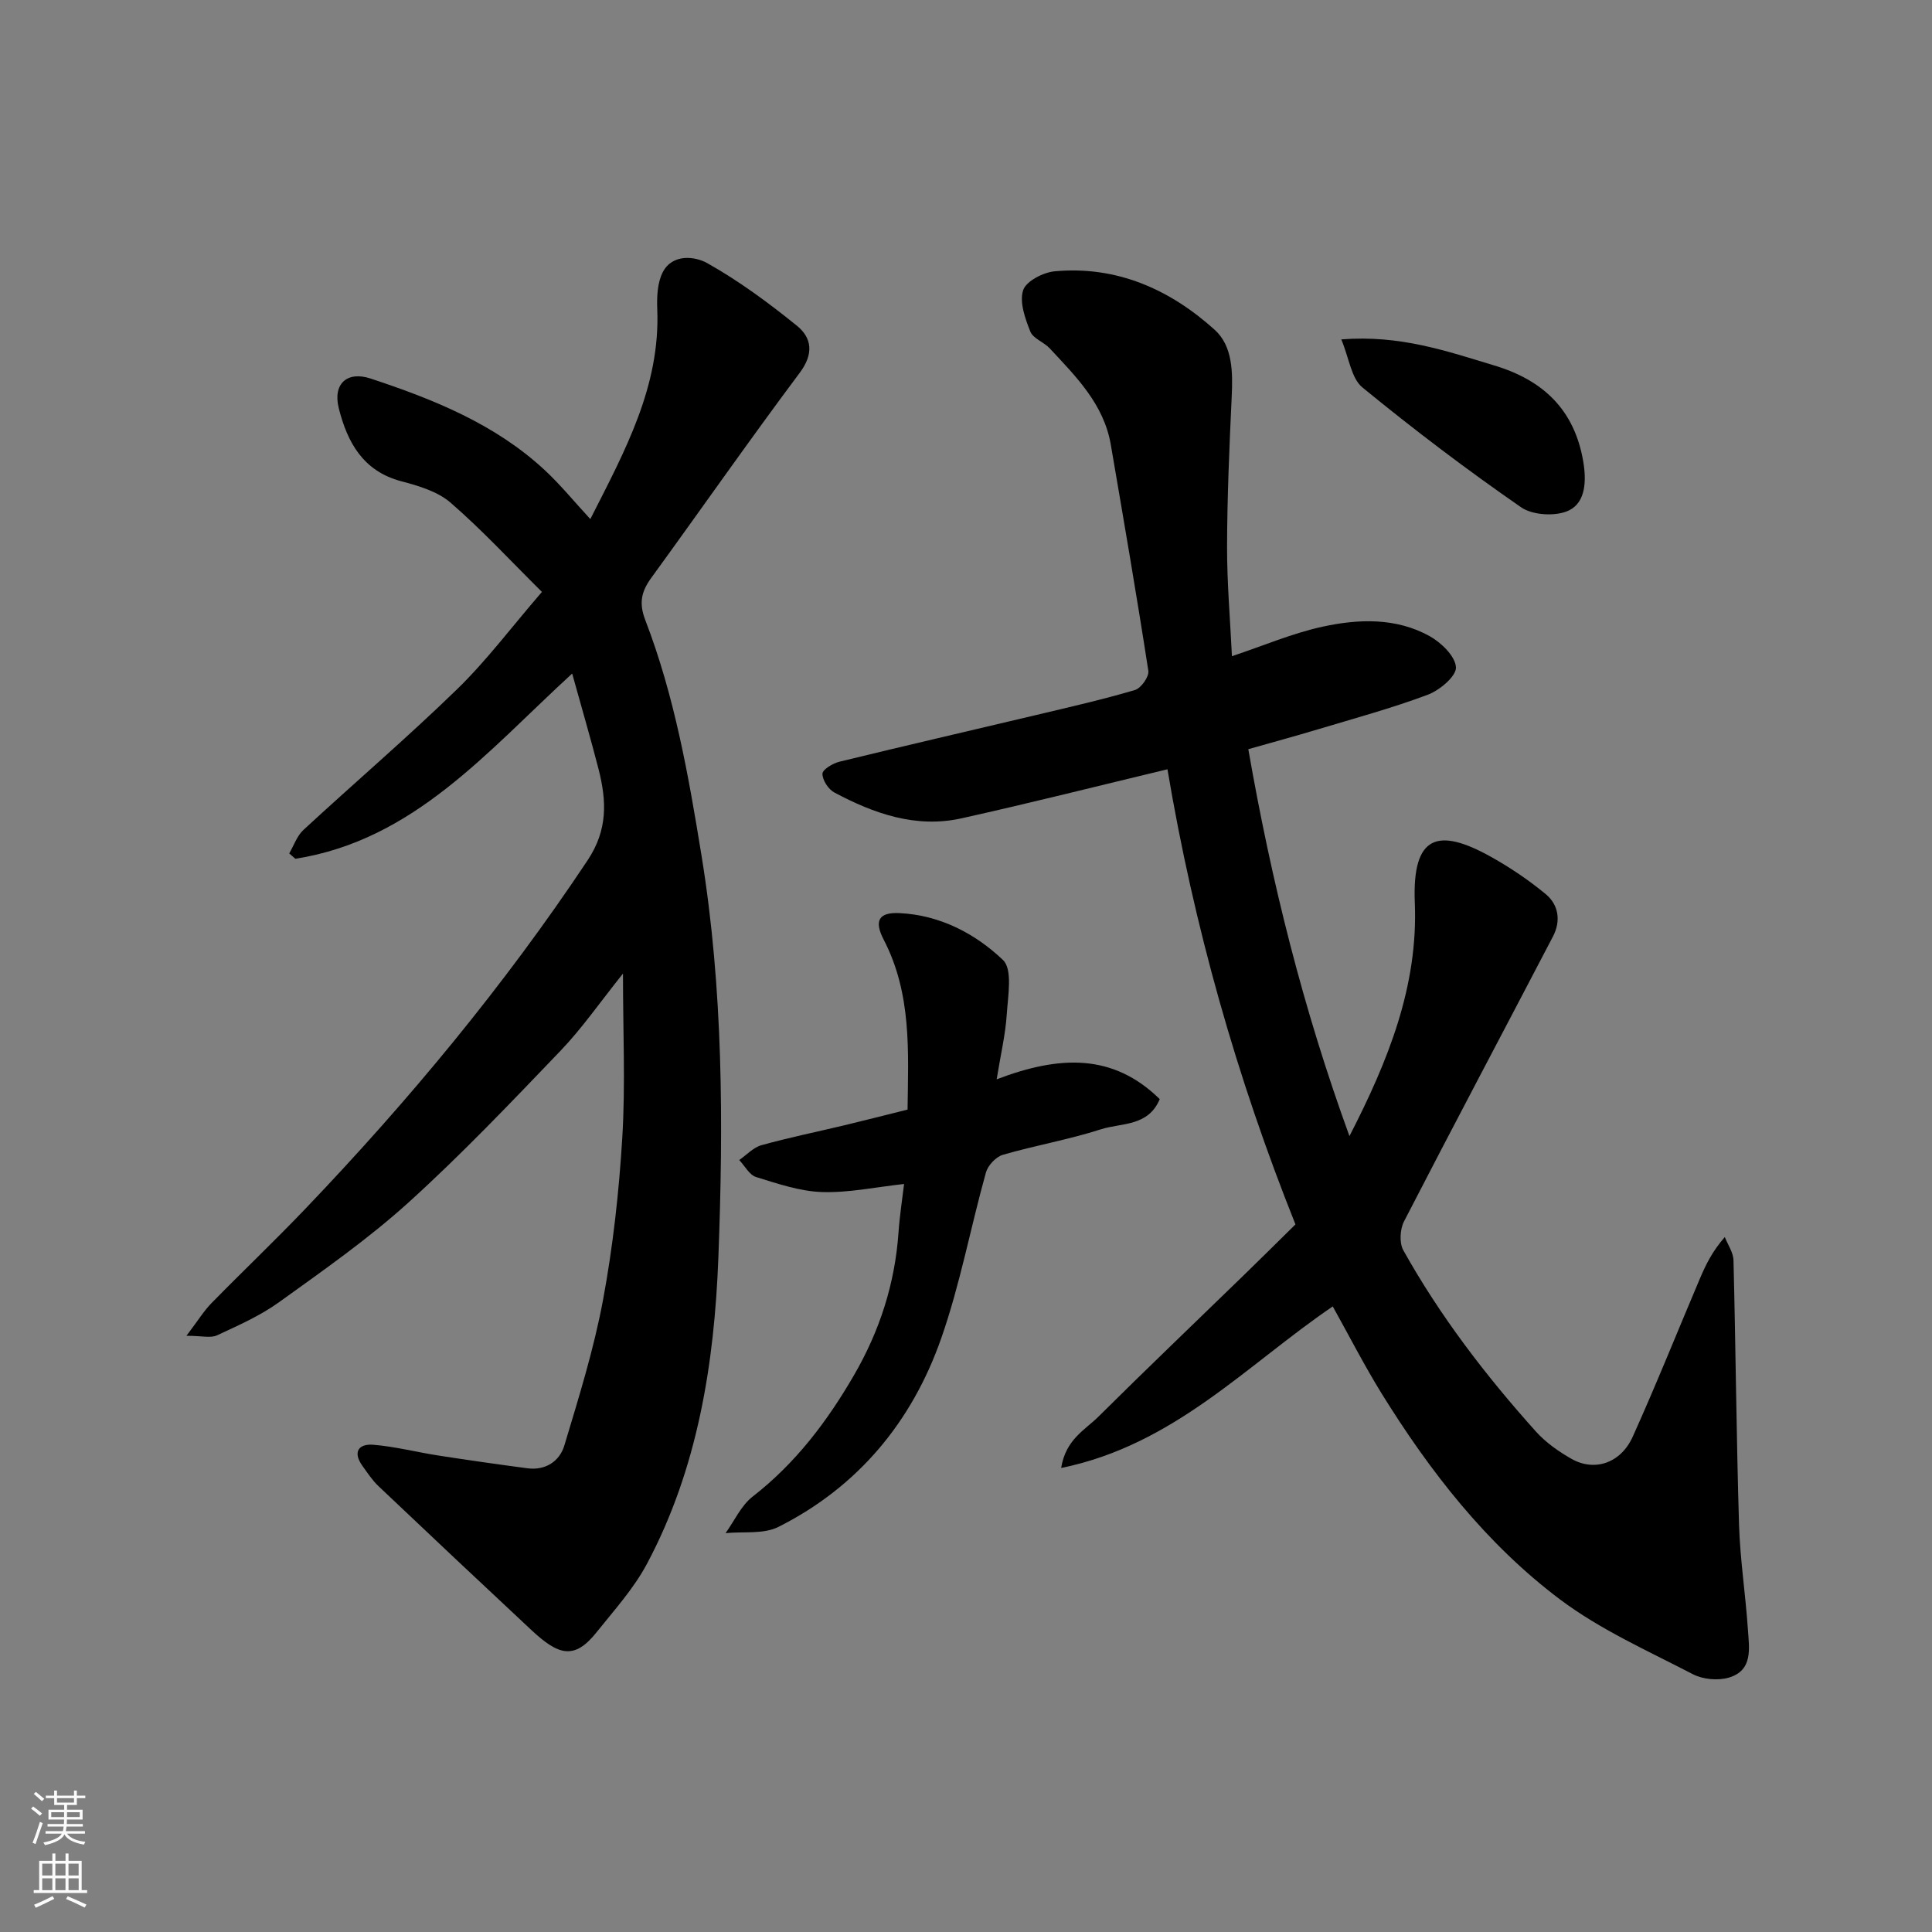 <svg enable-background="new 0 0 400 400" viewBox="0 0 400 400" xmlns="http://www.w3.org/2000/svg"><rect x="0" y="0" width="400" height="400" fill="#808080" stroke="none"/><g fill="#010000"><path d="m275.93 270.48c-17.83 12.12-32.85 28.68-56.23 33.45.94-5.91 4.93-7.87 7.68-10.59 9.94-9.88 20.09-19.56 30.14-29.33 3.46-3.36 6.89-6.77 10.69-10.51-12.17-30.42-21.05-61.8-26.5-94.23-14.3 3.43-28.43 7-42.66 10.16-9.43 2.09-18.11-.98-26.32-5.36-1.23-.66-2.47-2.57-2.45-3.88.02-.88 2.16-2.16 3.53-2.49 13.59-3.32 27.22-6.46 40.83-9.69 6.81-1.62 13.64-3.17 20.34-5.15 1.26-.37 2.96-2.77 2.77-3.97-2.41-15.63-5.1-31.23-7.77-46.82-1.44-8.39-7.2-14.1-12.66-19.96-1.21-1.3-3.44-2.02-4.01-3.48-1.07-2.7-2.28-6.08-1.48-8.54.6-1.87 4.15-3.7 6.53-3.92 12.84-1.18 23.85 3.74 33.13 12.11 3.73 3.36 3.76 8.8 3.52 13.87-.48 10.29-.93 20.6-.96 30.9-.02 7.56.64 15.11 1.01 22.81 6.51-2.17 12.53-4.76 18.8-6.12 7.42-1.61 15.17-1.89 22.12 1.96 2.41 1.34 5.34 4.18 5.46 6.46.09 1.84-3.37 4.75-5.82 5.67-7.44 2.79-15.14 4.88-22.76 7.17-4.79 1.44-9.63 2.75-14.41 4.11 4.76 27.32 11.33 53.71 20.94 80.11 8.06-15.68 14.24-31.09 13.53-48.32-.57-14.07 4.82-15.63 15.83-9.47 3.97 2.22 7.8 4.81 11.3 7.71 2.67 2.22 3.13 5.57 1.49 8.72-10.27 19.68-20.68 39.28-30.85 59.01-.84 1.62-1 4.44-.16 5.96 7.6 13.63 17.06 25.96 27.46 37.55 2.04 2.27 4.7 4.14 7.37 5.66 4.77 2.7 10.2.91 12.68-4.59 4.89-10.83 9.29-21.87 13.94-32.81 1.2-2.82 2.54-5.57 5.12-8.52.63 1.6 1.76 3.19 1.8 4.8.46 18.26.6 36.53 1.15 54.79.22 7.21 1.35 14.39 1.83 21.6.26 3.87 1.13 8.5-3.91 10.01-2.26.68-5.4.39-7.49-.7-9.35-4.85-19.18-9.22-27.53-15.5-15.24-11.47-26.9-26.47-36.92-42.64-3.66-5.94-6.85-12.19-10.1-18z"/><path d="m118.46 139.45c-17.59 16.12-32.76 34.49-57.31 38.35-.42-.37-.85-.74-1.27-1.11.96-1.64 1.61-3.64 2.95-4.87 10.55-9.75 21.48-19.09 31.78-29.1 6.09-5.91 11.23-12.8 17.59-20.17-6.53-6.47-12.41-12.85-18.93-18.49-2.68-2.32-6.63-3.48-10.19-4.42-7.94-2.1-11.17-8.09-12.94-15.12-1.27-5.07 1.74-7.75 6.58-6.15 13.07 4.32 25.79 9.42 36.08 18.98 3.22 2.99 6.02 6.44 9.42 10.12 7.25-14.26 14.49-27.53 13.86-43.41-.1-2.58.01-5.52 1.14-7.71 2.01-3.88 6.7-3.28 9.19-1.88 6.56 3.68 12.71 8.22 18.58 12.97 3.12 2.53 3.52 5.83.58 9.75-10.46 13.99-20.46 28.32-30.73 42.45-2.04 2.8-2.6 5.2-1.25 8.71 6.06 15.74 8.96 32.2 11.66 48.84 4.49 27.66 4.53 55.46 3.48 83.2-.83 21.85-4.26 43.65-14.8 63.41-2.74 5.13-6.78 9.59-10.45 14.18-4.59 5.75-7.86 4.74-13.49-.52-10.58-9.88-21.12-19.8-31.62-29.76-1.29-1.22-2.29-2.76-3.34-4.22-2.06-2.87-.76-4.6 2.24-4.36 4.53.37 8.98 1.53 13.49 2.23 6.13.95 12.28 1.83 18.43 2.64 3.78.5 6.68-1.47 7.66-4.74 2.99-9.94 6.1-19.92 8-30.1 2.06-11.09 3.31-22.39 3.99-33.66.66-10.88.14-21.83.14-33.92-4.79 5.98-8.49 11.35-12.94 15.99-10.24 10.69-20.48 21.45-31.44 31.38-8.34 7.55-17.66 14.07-26.82 20.66-3.91 2.82-8.45 4.82-12.86 6.87-1.32.61-3.16.09-6.32.09 2.43-3.2 3.61-5.15 5.16-6.73 6.41-6.55 13.06-12.87 19.39-19.49 21.48-22.47 41.26-46.29 58.51-72.23 4.2-6.31 3.93-12.27 2.29-18.77-1.65-6.44-3.53-12.8-5.49-19.89z"/><path d="m206.35 223.46c13.05-4.97 24.08-5.39 33.76 4.1-2.39 5.73-7.97 4.89-12.18 6.25-6.64 2.14-13.59 3.33-20.3 5.28-1.43.42-3.09 2.19-3.5 3.65-3.19 11.42-5.35 23.18-9.26 34.34-6.03 17.23-17.19 30.74-33.71 39.05-3.08 1.55-7.26.92-10.94 1.29 1.84-2.56 3.22-5.71 5.61-7.57 8.87-6.89 15.43-15.55 20.99-25.15 5.32-9.18 8.48-18.98 9.21-29.58.24-3.42.77-6.81 1.15-9.99-5.88.64-11.45 1.85-16.99 1.67-4.59-.15-9.19-1.73-13.65-3.11-1.39-.43-2.34-2.31-3.49-3.52 1.52-1.05 2.91-2.6 4.6-3.07 5.64-1.57 11.39-2.74 17.08-4.1 4.28-1.03 8.55-2.12 13.17-3.27.15-11.96.89-23.95-4.93-35.16-2.07-3.99-1-5.73 3.28-5.52 8.35.41 15.64 4.22 21.4 9.7 2.03 1.93 1.04 7.42.79 11.24-.27 4.19-1.26 8.32-2.09 13.47z"/><path d="m277.7 70.27c12.18-.97 21.86 2.44 31.69 5.4 10.16 3.06 16.58 9.2 18.4 19.85.67 3.93.55 8.42-2.92 10.14-2.64 1.31-7.52 1.05-9.94-.63-11.28-7.8-22.23-16.11-32.84-24.8-2.32-1.88-2.76-6.06-4.39-9.96z"/></g><path d="m6.44 374.46.42-.45c.65.47 1.27.95 1.85 1.44l-.45.49c-.65-.56-1.25-1.06-1.82-1.48m.93 7.33-.63-.26c.55-1.36 1.05-2.8 1.52-4.33.19.1.38.19.59.27-.46 1.29-.95 2.73-1.48 4.32m-.38-10.38.44-.42c.43.34 1.01.82 1.74 1.44l-.49.49c-.53-.51-1.09-1.01-1.69-1.51m2.5.35h1.72v-1.04h.59v1.04h3.52v-1.04h.59v1.04h1.75v.53h-1.75v1.42h-2.03v.97h3.22v2.03h-3.24c0 .35-.01.66-.03.93h3.32v.53h-3.37c-.03.27-.08.58-.15.94h3.96v.53h-3.71c.67.92 1.93 1.48 3.79 1.68-.13.24-.23.44-.29.59-2.13-.38-3.48-1.08-4.04-2.12-.43.97-1.77 1.72-4.03 2.23-.09-.19-.2-.37-.33-.55 2.1-.42 3.37-1.03 3.81-1.83h-3.36v-.53h3.58c.08-.29.13-.61.16-.94h-3.33v-.53h3.39c.02-.27.04-.58.04-.93h-3.23v-2.03h3.25v-.97h-2.07v-1.42h-1.73zm1.12 3.44v1h2.65c.01-.3.02-.44.01-.4v-.25-.35zm1.19-2h3.52v-.91h-3.52zm4.71 2h-2.63v.59c0 .15-.01.28-.01.4h2.64z" fill="#fafbfa"/><path d="m13.56 383.74h.63v1.52h2.72v6.07h1.13v.6h-11.06v-.6h1.13v-6.07h2.73v-1.52h.63v1.52h2.1v-1.52zm-2.69 8.83.38.56c-1.24.63-2.53 1.25-3.85 1.85-.1-.21-.21-.42-.34-.63 1.36-.55 2.63-1.15 3.81-1.78m-2.13-4.27h2.1v-2.45h-2.1zm0 3.04h2.1v-2.46h-2.1zm2.72-3.04h2.1v-2.45h-2.1zm0 3.04h2.1v-2.46h-2.1zm6.07 3.6c-1.41-.71-2.7-1.3-3.86-1.78l.35-.56c1.45.62 2.75 1.19 3.88 1.72zm-1.25-9.09h-2.1v2.45h2.1zm-2.09 5.49h2.1v-2.46h-2.1z" fill="#fafbfa"/></svg>